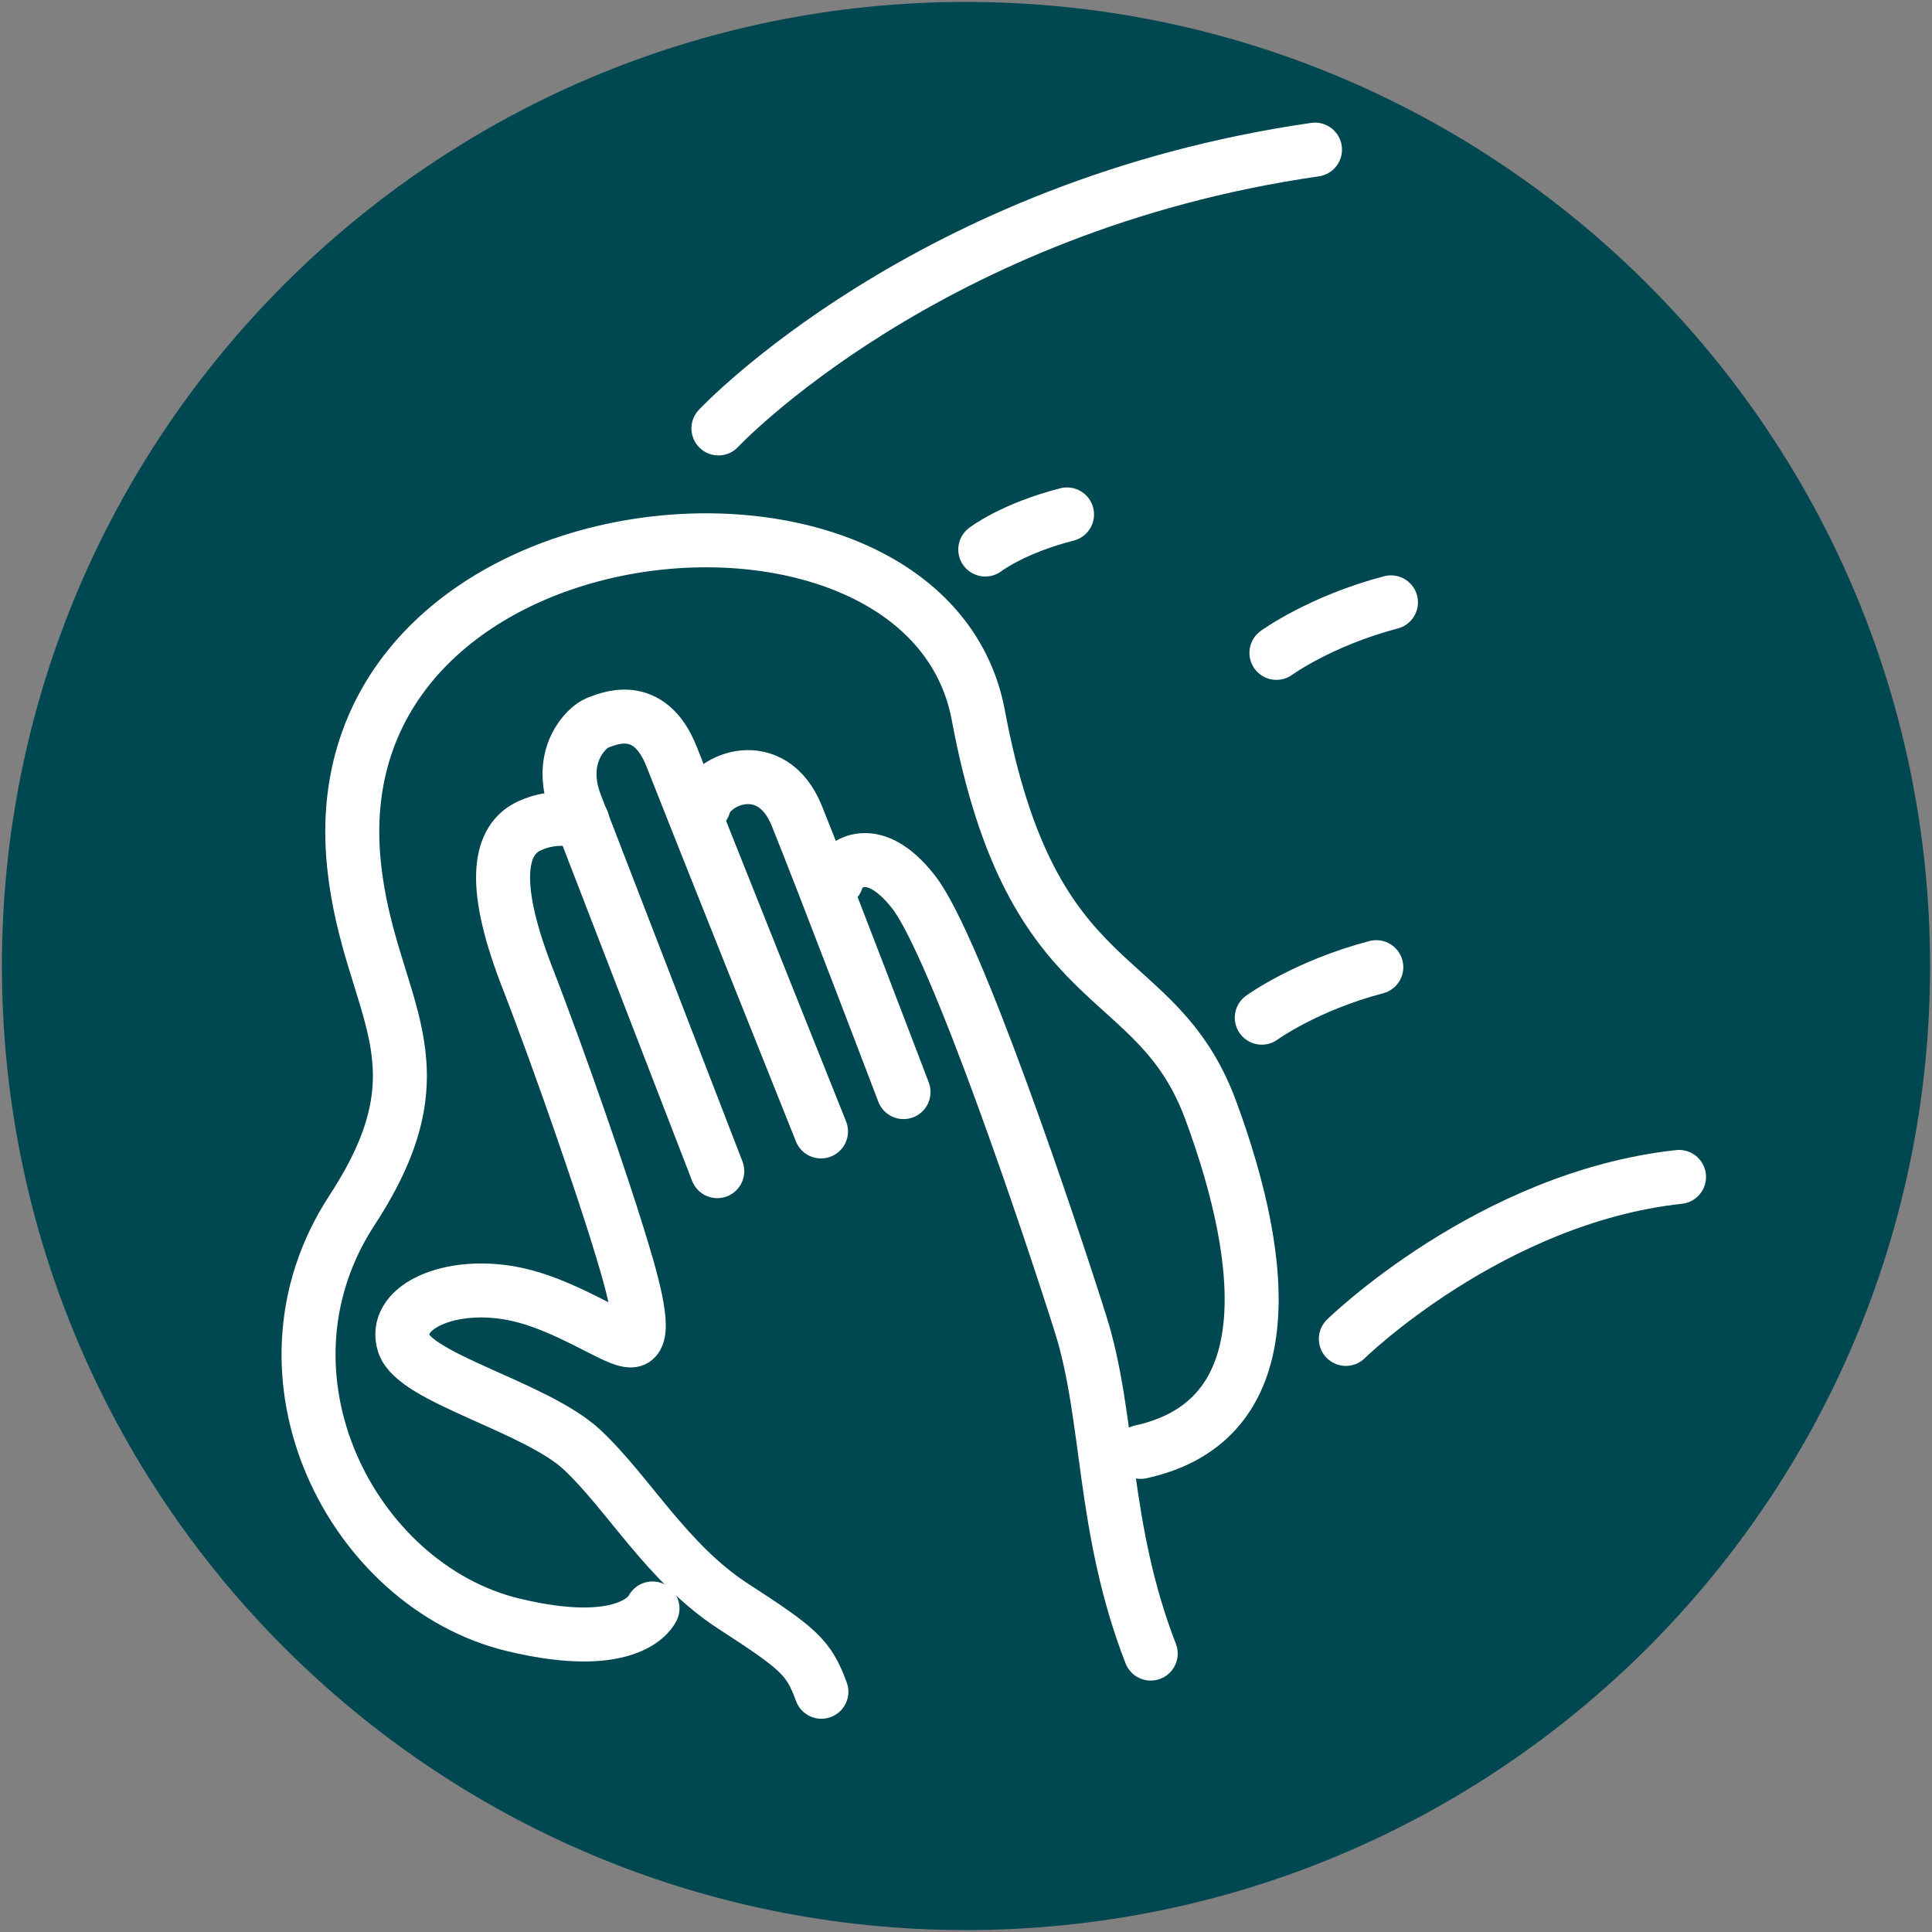 <svg xmlns="http://www.w3.org/2000/svg" fill="none" viewBox="0 0 501 501" height="501" width="501">
<rect x="0" y="0" width="501" height="501" fill="#808080" stroke="none"/>
<g clip-path="url(#clip0_2_253)">
<path fill="#004851" d="M250.5 500.5C388.571 500.5 500.5 388.571 500.5 250.5C500.5 112.429 388.571 0.5 250.5 0.5C112.429 0.5 0.5 112.429 0.5 250.5C0.5 388.571 112.429 500.5 250.5 500.5Z"></path>
<path stroke-linejoin="round" stroke-linecap="round" stroke-width="14" stroke="white" d="M298.4 428.8C285.7 396.1 287.9 367.7 280.2 343.3C272.5 318.9 247.9 245.4 236.9 231.3C225.9 217.2 217.6 224.6 216.9 228.3"></path>
<path stroke-linejoin="round" stroke-linecap="round" stroke-width="14" stroke="white" d="M234.3 283.2C234.3 283.2 213.1 227.5 206.6 211.5C200.1 195.5 184.3 201.9 182.5 208.9"></path>
<path stroke-linejoin="round" stroke-linecap="round" stroke-width="14" stroke="white" d="M212.9 293.4C212.9 293.4 180.1 211.4 174.2 196.3C168.3 181.2 157.3 186.6 154.8 187.5C152.3 188.5 144.3 195.8 149.3 208.7C154.3 221.6 186 303.7 186 303.7"></path>
<path stroke-linejoin="round" stroke-linecap="round" stroke-width="14" stroke="white" d="M151.1 213.1C151.1 213.1 144.4 210.8 137.2 214.2C130 217.6 126.9 227.8 136.4 252.6C146 277.3 156.5 308.4 160 319.8C163.6 331.3 167.6 344.9 164.6 347.3C161.7 349.7 146.9 337.4 131 335.1C115.1 332.8 101.9 339.5 104.7 348.4C107.5 357.4 138.9 364.8 150.9 375.9C162.9 387.1 173 405.4 190.1 416.5C207.2 427.6 209.7 429.7 213 438.7"></path>
<path stroke-linejoin="round" stroke-linecap="round" stroke-width="14" stroke="white" d="M169.2 417.1C169.2 417.1 164.2 428.9 132.9 421.3C91.5 411.2 63.2 356.8 91.3 313.8C116.8 274.8 95.7 261.4 91.8 224.3C81.8 128.1 240.2 113.2 253.7 185.5C267.7 260.5 299.7 249.2 314 288C328.8 328.2 332.4 368.5 295.8 376.5"></path>
<path stroke-linejoin="round" stroke-linecap="round" stroke-width="14" stroke="white" d="M186.3 111.1C186.3 111.1 240.4 53.3 341 38.8"></path>
<path stroke-linejoin="round" stroke-linecap="round" stroke-width="14" stroke="white" d="M349 347.2C349 347.2 386.5 310.5 435.4 305.2"></path>
<path stroke-linejoin="round" stroke-linecap="round" stroke-width="14" stroke="white" d="M327.2 263.9C327.2 263.9 338.6 255.6 356.9 250.8"></path>
<path stroke-linejoin="round" stroke-linecap="round" stroke-width="14" stroke="white" d="M255.5 142.5C255.5 142.5 262.6 137 276.7 133.4"></path>
<path stroke-linejoin="round" stroke-linecap="round" stroke-width="14" stroke="white" d="M331 169.3C331 169.3 342.4 161 360.7 156.2"></path>
</g>
<defs>
<clipPath id="clip0_2_253">
<rect fill="white" height="501" width="501"></rect>
</clipPath>
</defs>
</svg>
